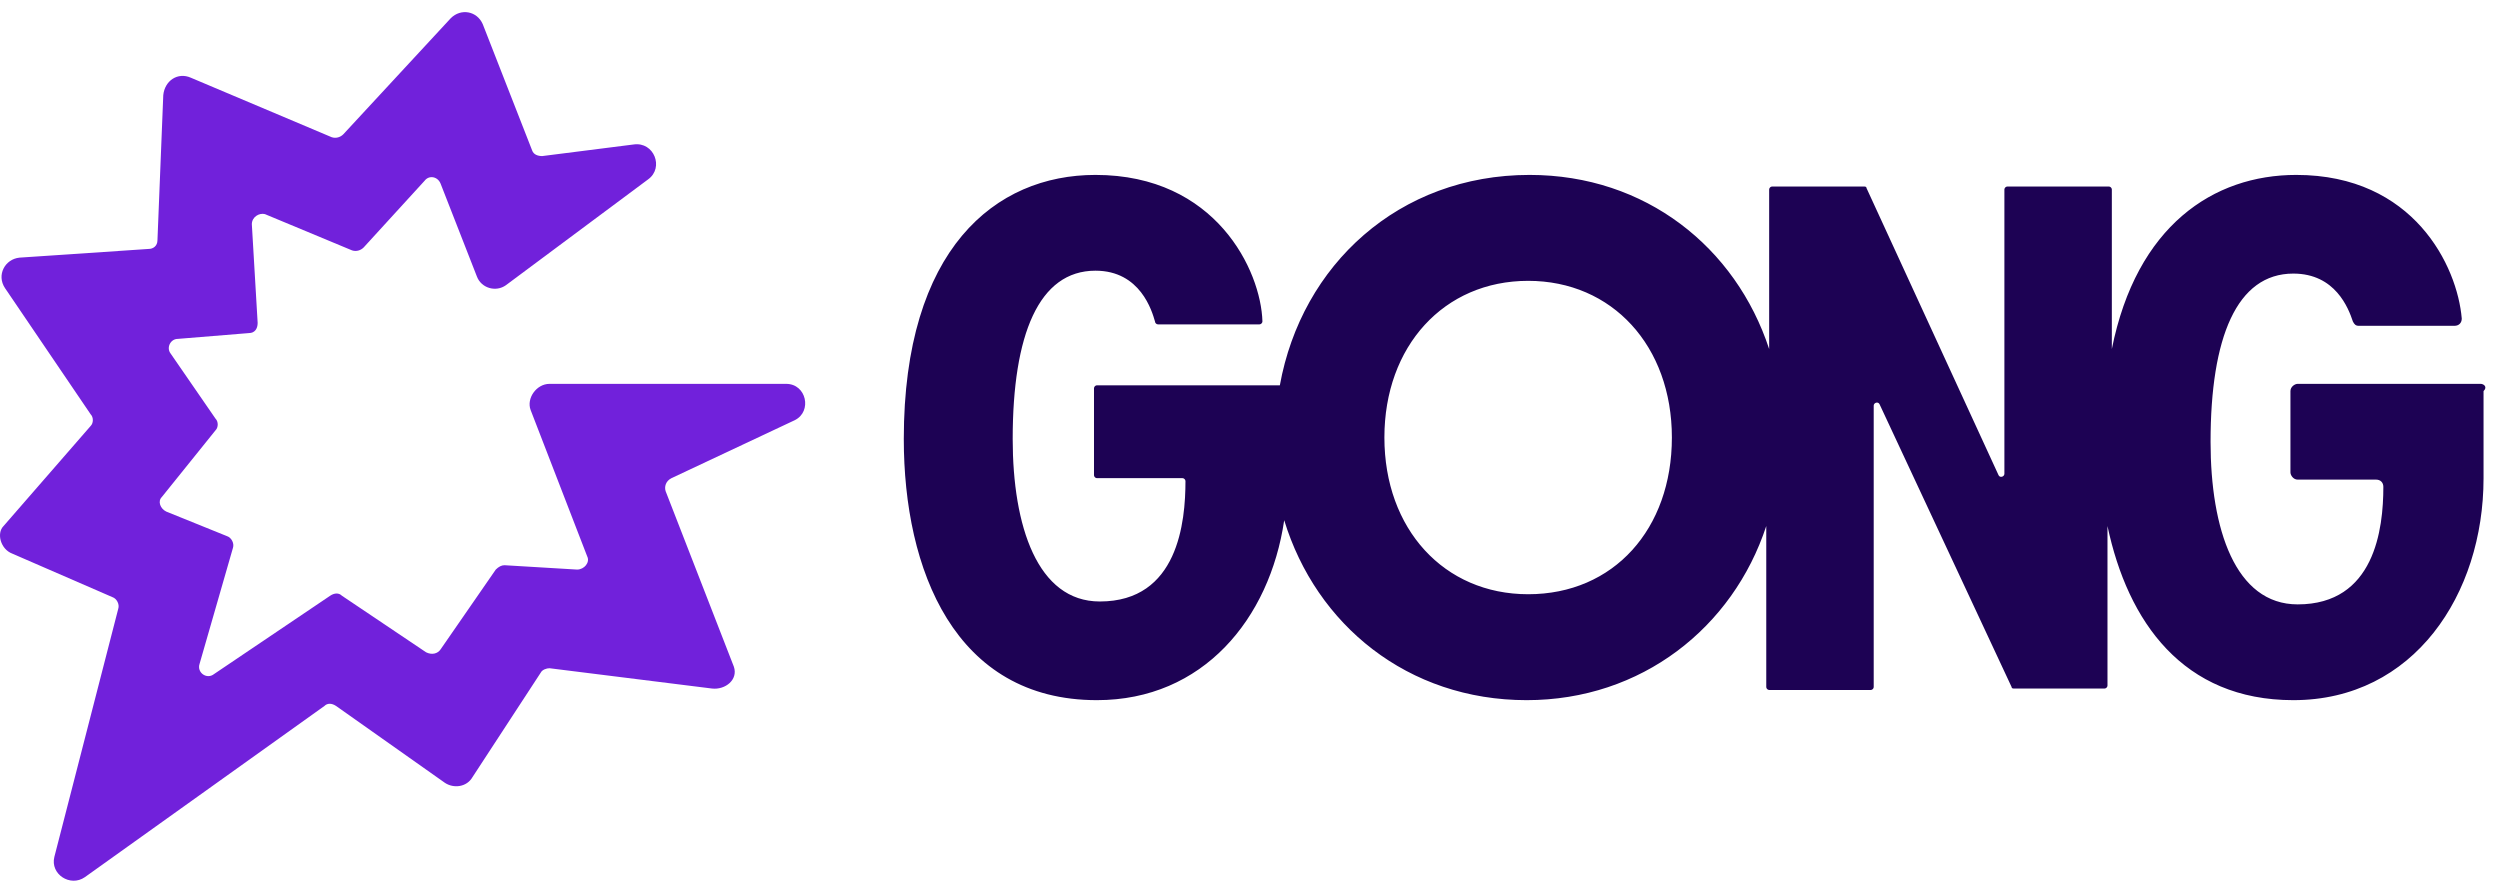 <svg width="182" height="65" viewBox="0 0 182 65" fill="none" xmlns="http://www.w3.org/2000/svg">
<path d="M57.233 27.945H40.003C39.052 27.945 38.312 29.001 38.629 29.846L42.752 40.514C42.963 40.937 42.54 41.465 42.011 41.465L36.726 41.148C36.515 41.148 36.304 41.254 36.092 41.465L32.075 47.274C31.864 47.591 31.441 47.697 31.018 47.486L24.887 43.366C24.676 43.155 24.359 43.155 24.042 43.366L15.585 49.07C15.057 49.492 14.317 48.964 14.528 48.331L16.96 39.881C17.065 39.564 16.854 39.141 16.537 39.036L12.097 37.24C11.674 37.029 11.463 36.501 11.78 36.184L15.691 31.325C15.903 31.114 15.903 30.691 15.691 30.48L12.414 25.727C12.097 25.304 12.414 24.671 12.943 24.671L18.122 24.248C18.545 24.248 18.757 23.931 18.757 23.509L18.334 16.326C18.334 15.798 18.862 15.481 19.285 15.587L25.628 18.227C25.945 18.333 26.262 18.227 26.473 18.016L30.913 13.157C31.23 12.735 31.864 12.841 32.075 13.369L34.718 20.129C35.035 20.974 36.092 21.291 36.832 20.762L47.191 13.052C48.354 12.207 47.614 10.306 46.134 10.517L39.475 11.362C39.157 11.362 38.84 11.256 38.735 10.939L35.141 1.75C34.718 0.799 33.555 0.588 32.815 1.327L24.993 9.777C24.782 9.989 24.465 10.094 24.148 9.989L13.894 5.658C12.943 5.236 11.992 5.869 11.886 6.926L11.463 17.488C11.463 17.911 11.146 18.122 10.829 18.122L1.421 18.756C0.364 18.861 -0.27 20.023 0.364 20.974L6.601 30.163C6.812 30.374 6.812 30.797 6.601 31.008L0.258 38.296C-0.27 38.824 0.047 39.986 0.893 40.303L8.186 43.472C8.503 43.577 8.715 44 8.609 44.317L3.958 62.379C3.641 63.646 5.121 64.597 6.178 63.857L23.619 51.394C23.83 51.182 24.148 51.182 24.465 51.394L32.392 56.992C33.027 57.414 33.978 57.309 34.401 56.569L39.369 48.964C39.475 48.753 39.792 48.647 40.003 48.647L51.842 50.126C52.794 50.232 53.745 49.492 53.428 48.542L48.459 35.761C48.354 35.444 48.459 35.022 48.882 34.811L57.867 30.586C59.136 29.952 58.713 27.945 57.233 27.945Z" fill="#7121DB"/>
<path d="M180.59 27.944H167.271C167.061 27.944 166.744 28.156 166.744 28.473V34.388C166.744 34.599 166.954 34.916 167.271 34.916H172.98C173.298 34.916 173.508 35.127 173.508 35.444C173.508 38.507 172.874 43.999 167.271 43.999C162.726 43.999 160.929 38.507 160.929 32.169C160.929 24.564 162.833 19.917 166.954 19.917C170.02 19.917 170.972 22.452 171.289 23.402C171.394 23.614 171.499 23.719 171.711 23.719H178.688C179.005 23.719 179.216 23.508 179.216 23.191C178.899 19.389 175.727 12.734 167.166 12.734C161.141 12.734 155.539 16.431 153.742 25.409V13.791C153.742 13.685 153.636 13.579 153.53 13.579H146.131C146.025 13.579 145.92 13.685 145.92 13.791V34.493C145.92 34.704 145.602 34.81 145.497 34.599L135.878 13.685C135.878 13.579 135.772 13.579 135.666 13.579H129.007C128.901 13.579 128.795 13.685 128.795 13.791V25.409C126.364 18.016 119.811 12.734 111.354 12.734C101.841 12.734 94.759 19.283 93.173 28.05H79.854C79.749 28.05 79.643 28.156 79.643 28.261V34.599C79.643 34.704 79.749 34.81 79.854 34.81H86.091C86.197 34.81 86.302 34.916 86.302 35.021C86.302 37.979 85.774 43.788 80.066 43.788C75.521 43.788 73.724 38.296 73.724 31.958C73.724 24.353 75.626 19.706 79.749 19.706C83.026 19.706 83.871 22.663 84.083 23.402C84.083 23.508 84.188 23.614 84.294 23.614H91.693C91.799 23.614 91.905 23.508 91.905 23.402C91.799 19.706 88.522 12.734 79.749 12.734C72.455 12.734 65.796 18.121 65.796 31.958C65.796 41.464 69.495 50.971 79.854 50.971C87.571 50.971 92.433 45.056 93.49 37.873C95.816 45.478 102.475 50.971 111.143 50.971C119.494 50.971 126.153 45.689 128.584 38.296V50.02C128.584 50.126 128.69 50.231 128.795 50.231H136.195C136.301 50.231 136.406 50.126 136.406 50.02V29.529C136.406 29.317 136.723 29.212 136.829 29.423L146.448 50.02C146.448 50.126 146.554 50.126 146.659 50.126H153.213C153.319 50.126 153.425 50.02 153.425 49.914V38.296C154.904 45.267 158.922 50.971 166.954 50.971C175.727 50.971 180.802 43.26 180.802 34.81V28.473C181.119 28.156 180.802 27.944 180.59 27.944ZM111.249 43.26C105.118 43.26 100.784 38.507 100.784 31.852C100.784 25.198 105.118 20.445 111.249 20.445C117.379 20.445 121.713 25.198 121.713 31.852C121.713 38.507 117.485 43.26 111.249 43.26Z" fill="#1D0254"/>
</svg>
